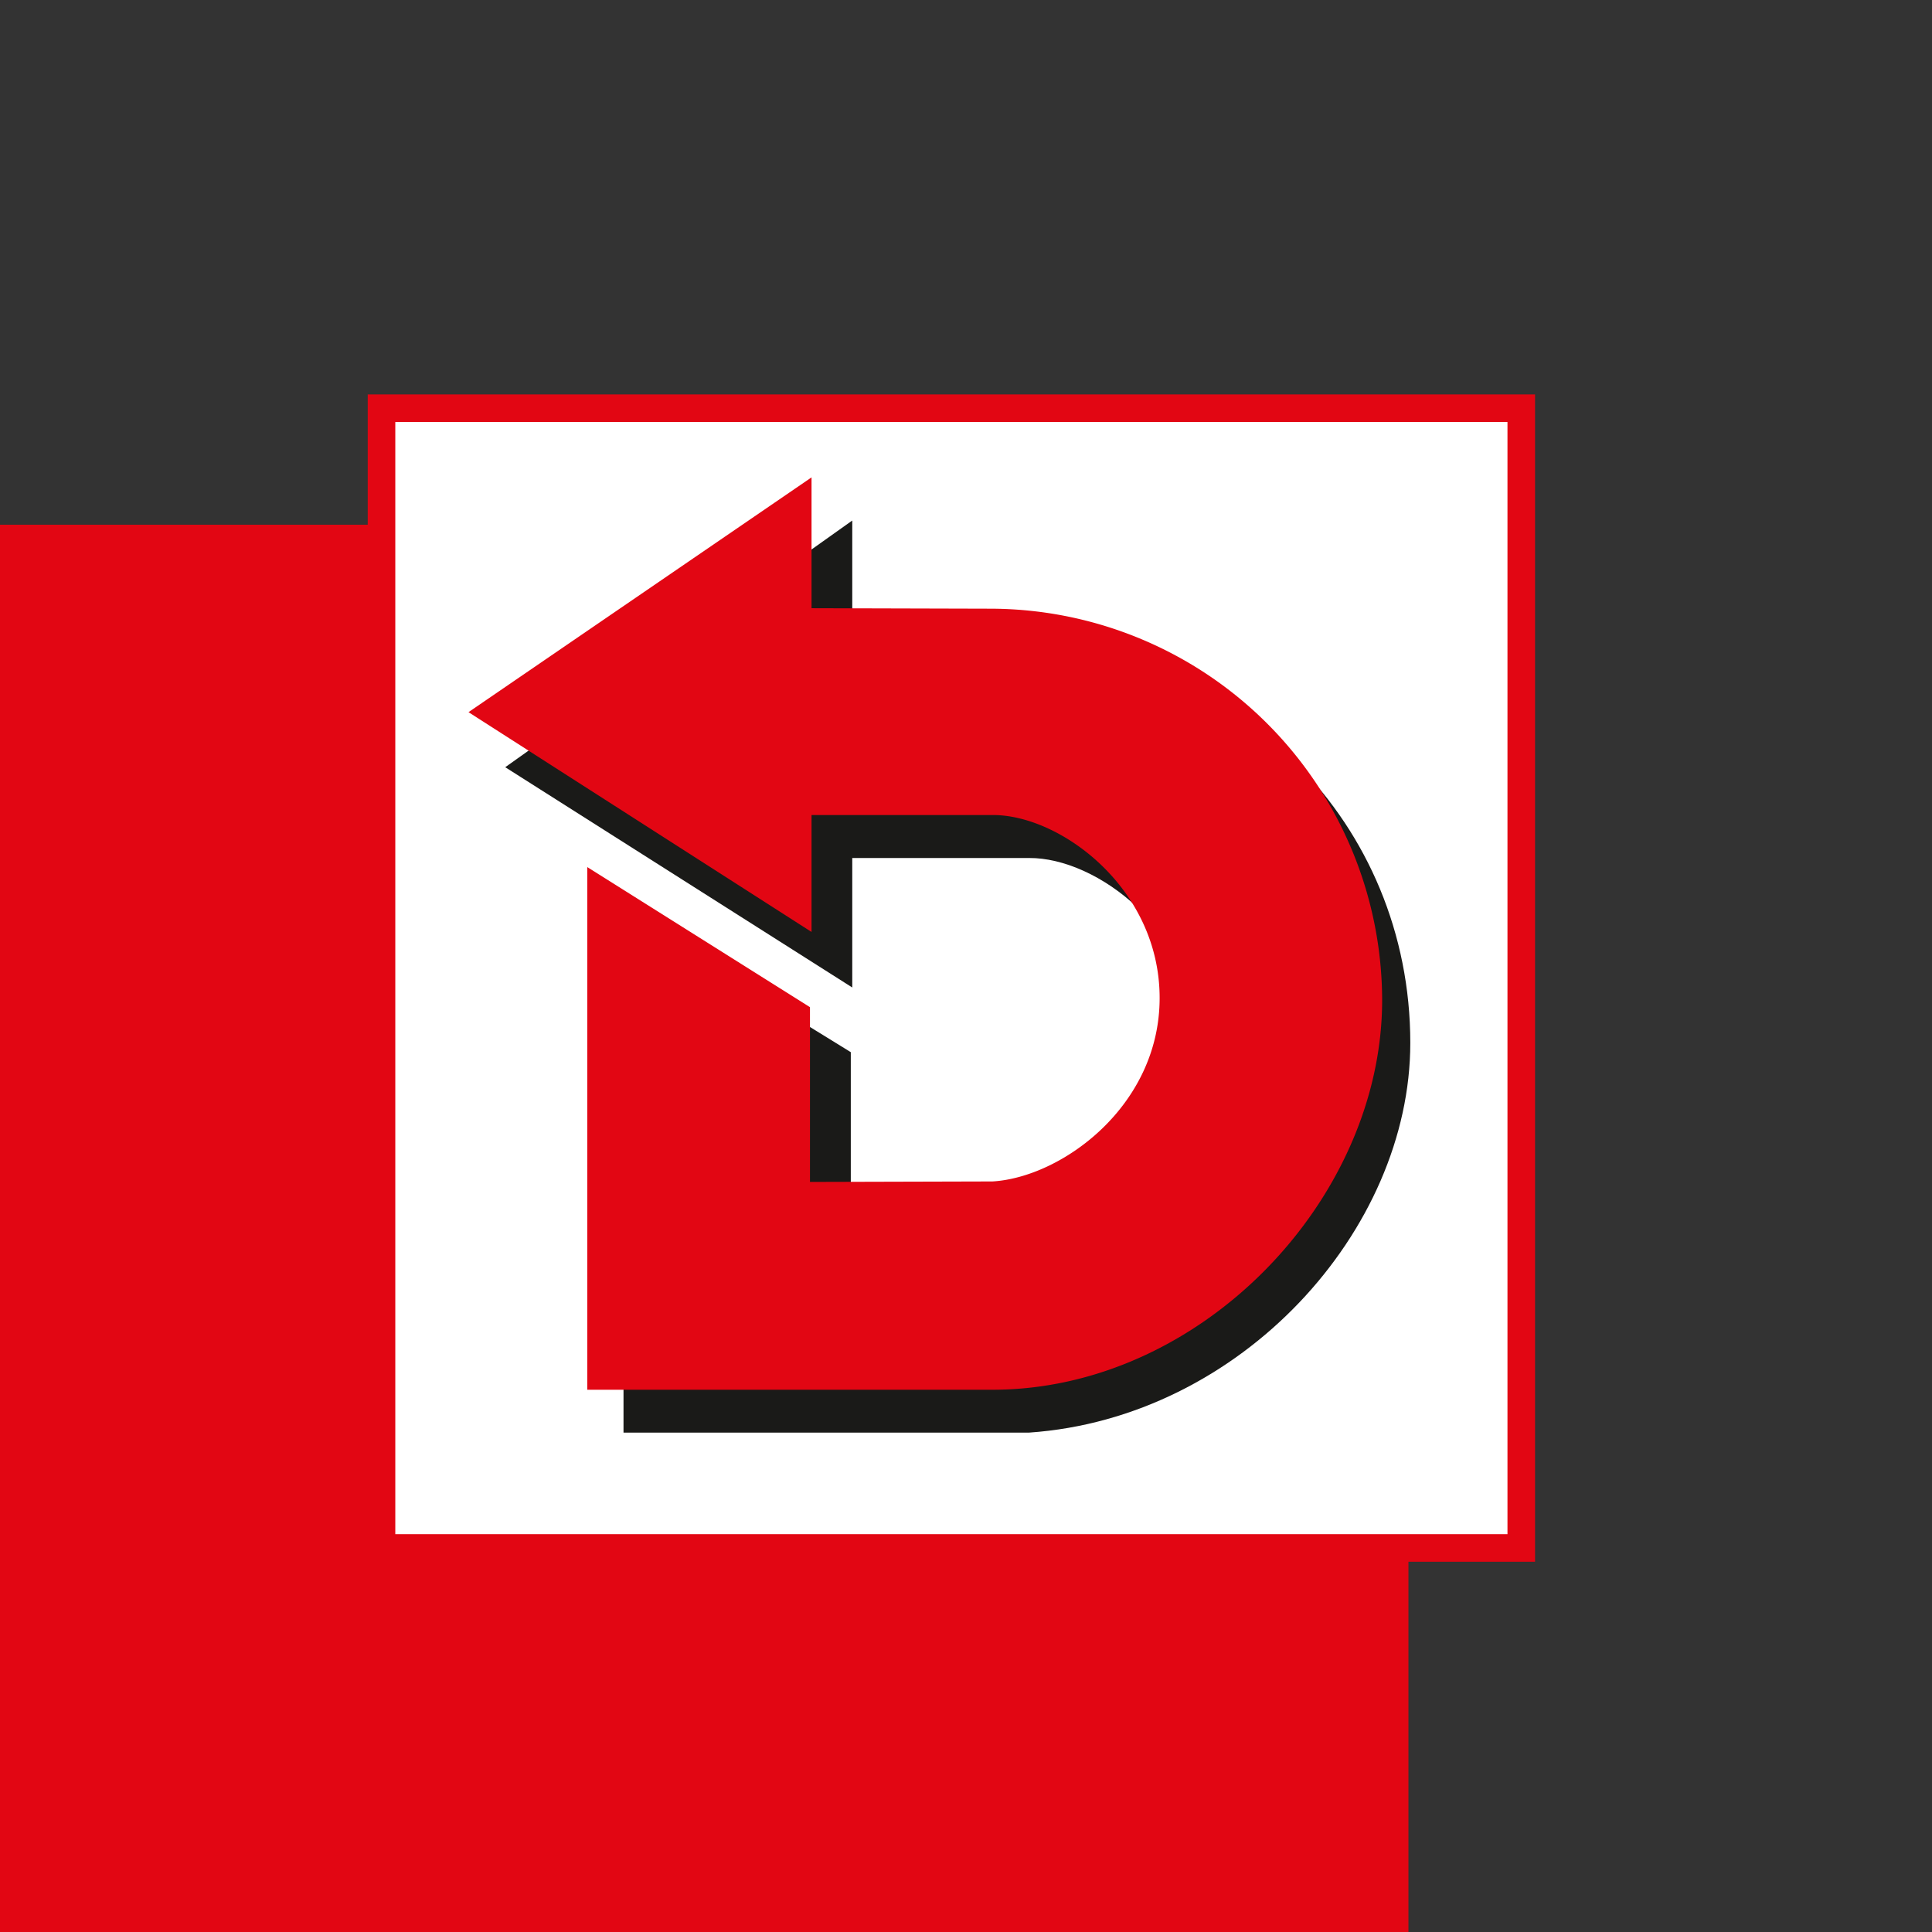 <svg xmlns="http://www.w3.org/2000/svg" viewBox="0 0 198.31 198.31"><rect x="0" y="0" width="198.31" height="198.31" fill="#333333" stroke="none"/><defs><style>.cls-1{fill:none;}.cls-2{fill:#e20613;}.cls-3{fill:#fff;stroke:#e20613;stroke-miterlimit:3.86;stroke-width:2.83px;}.cls-4{fill:#1a1a18;}</style></defs><title>icon-fo-h</title><g id="HG"><rect class="cls-1" width="198.43" height="198.43"/></g><g id="icons"><polygon class="cls-2" points="0 53.86 144.57 53.86 144.57 198.43 0 198.43 0 53.86 0 53.86"/><polygon class="cls-3" points="39.16 41.9 156.15 41.9 156.15 158.89 39.16 158.89 39.16 41.9 39.16 41.9"/><path class="cls-4" d="M51.86,78.75,87.48,53.43V66.83l18.15.05c21.34,0,39.13,17.58,39.13,40.17,0,19.25-17.37,38.5-39.13,40H64V93.61L87.33,108v17.73l18.31-.05c7.11-.42,17.16-7.74,17.16-18.83,0-11.3-10.25-18.83-17.16-18.78H87.48v13.29L51.86,78.75Z"/><path class="cls-2" d="M48.09,73.1,83.3,49V62.43l18.57.05a40.27,40.27,0,0,1,40,40.17c0,20.5-18.62,40-40,40H60.28V89l22.86,14.38v17.94l18.73-.05c7.11-.42,17.16-7.74,17.16-18.83,0-11.3-10.25-18.83-17.16-18.78H83.3v12L48.09,73.1Z"/></g></svg>